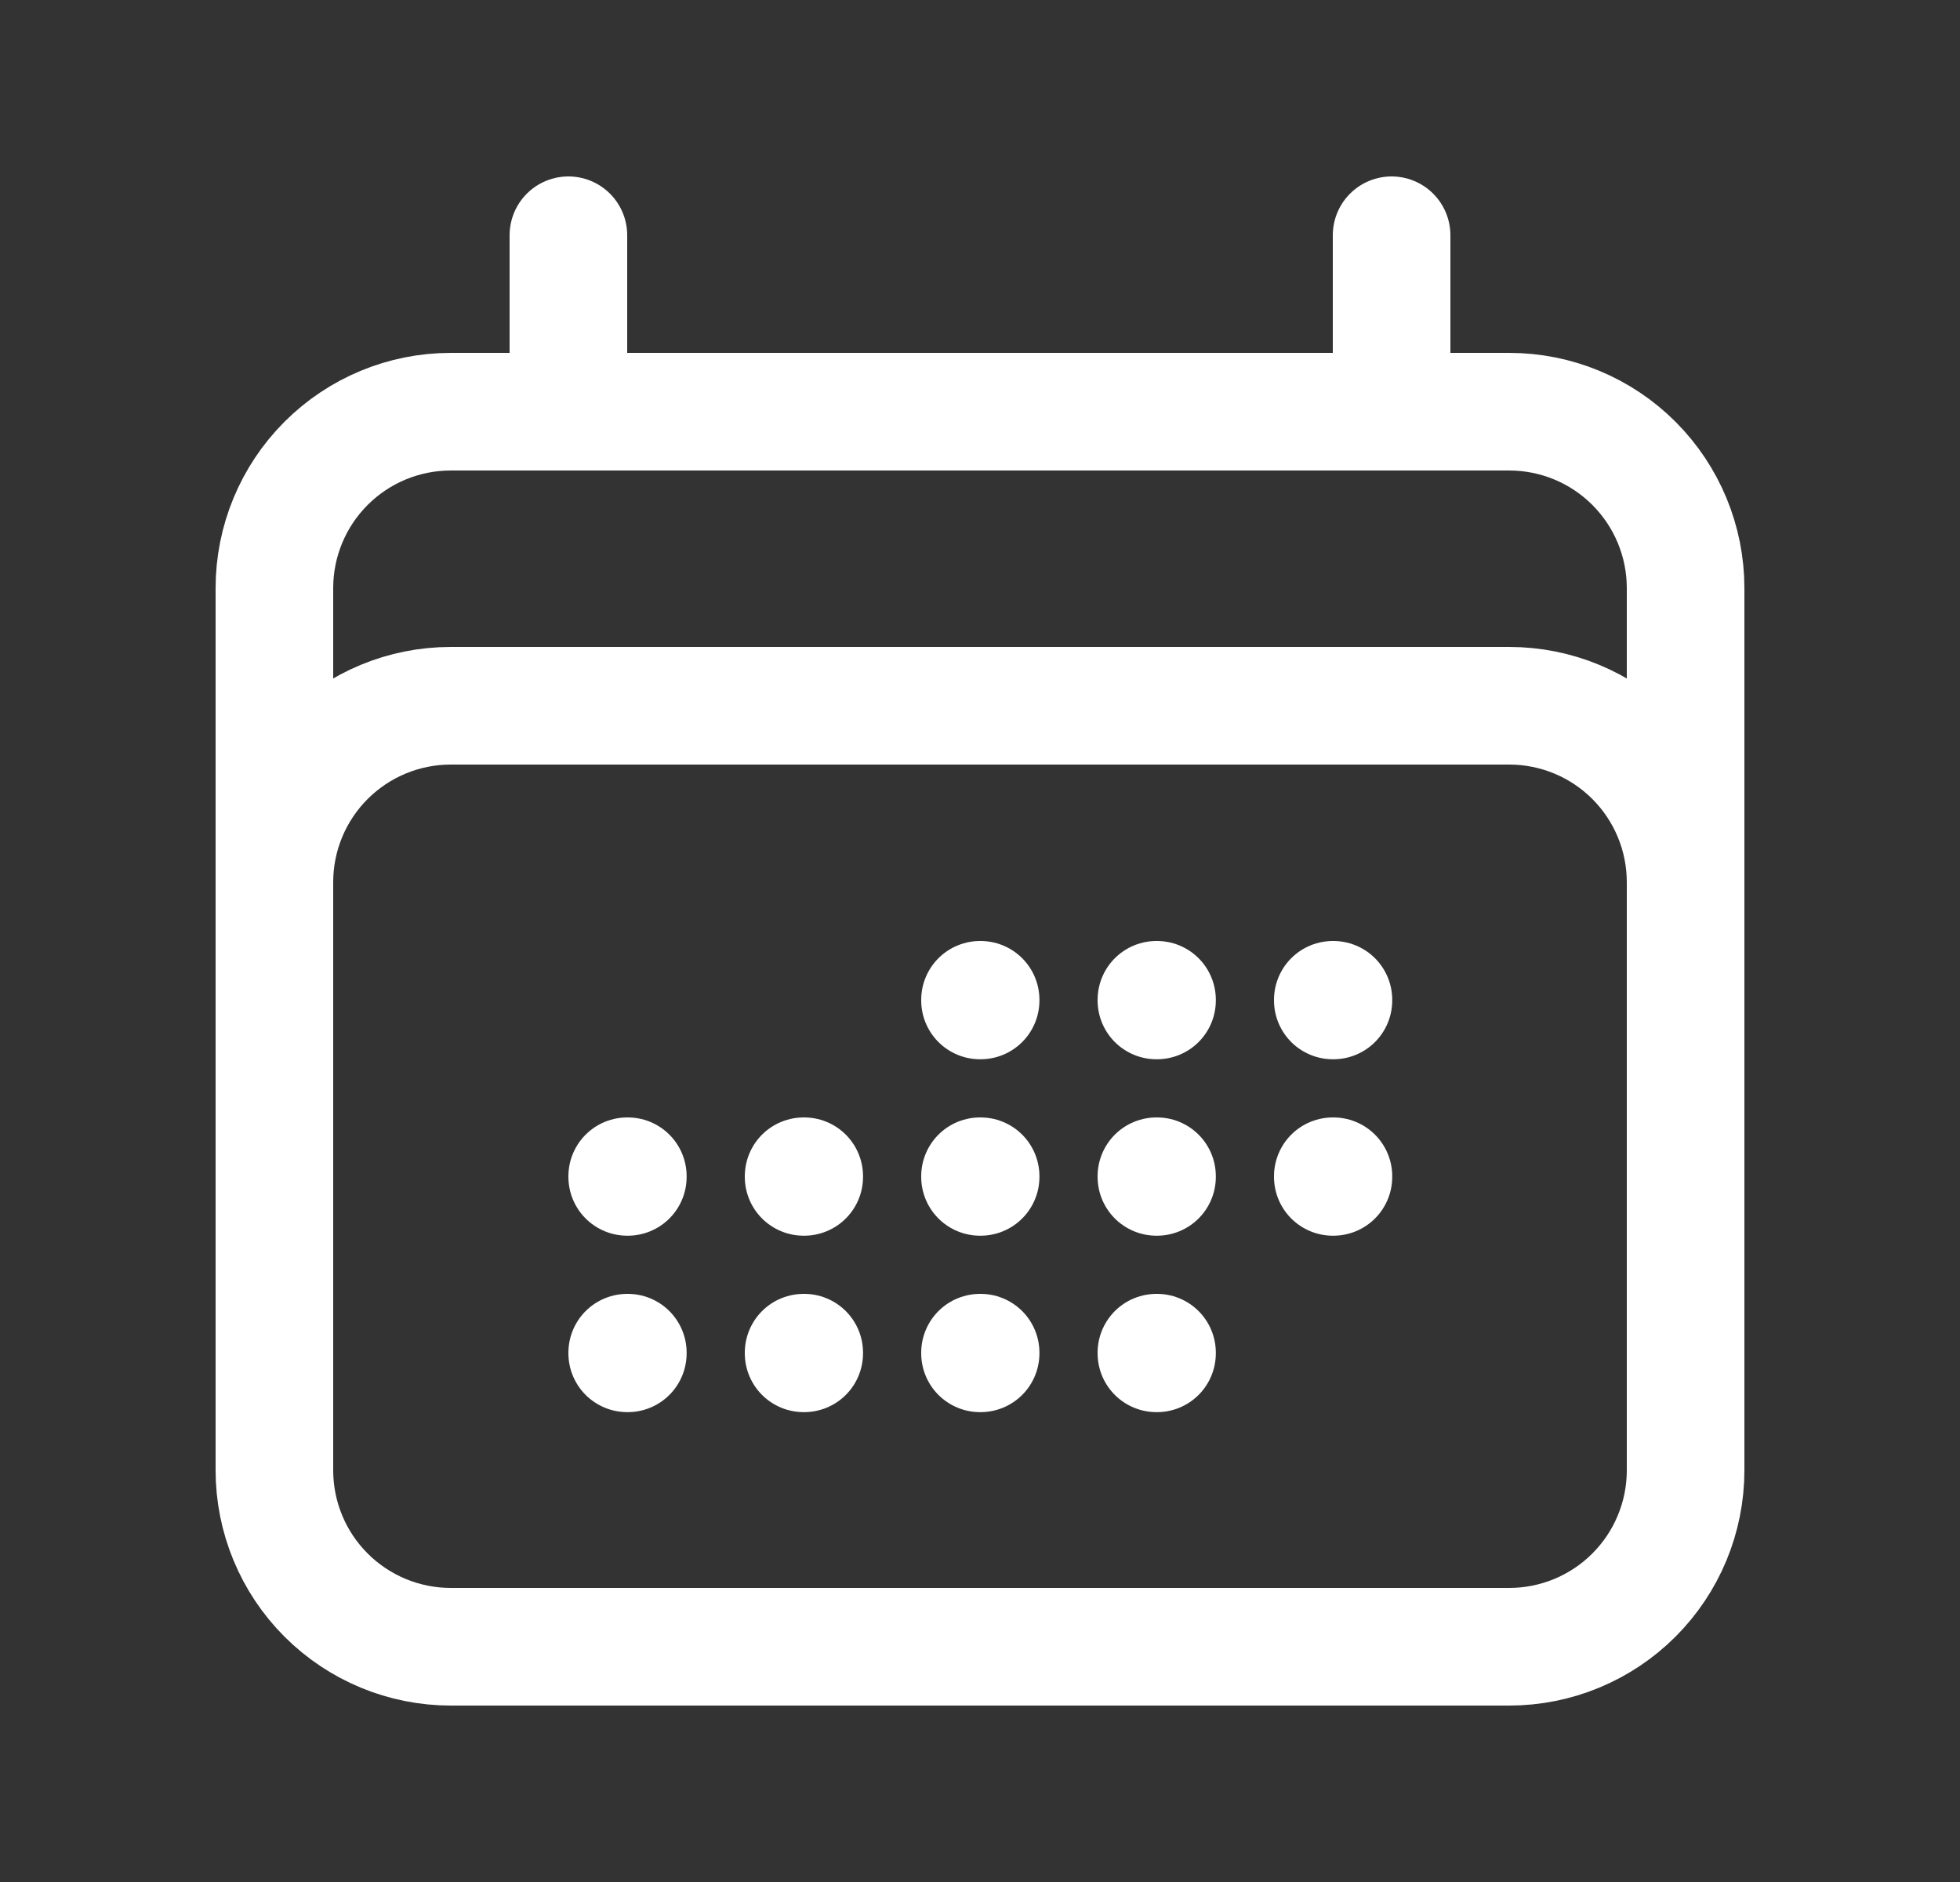 <?xml version="1.0" encoding="UTF-8"?> <svg xmlns="http://www.w3.org/2000/svg" width="25" height="24" viewBox="0 0 25 24" fill="none"><rect x="0" y="0" width="25" height="24" fill="#333333" stroke="none"/><path d="M7.25 3V5.25M17.75 3V5.25M3.5 18.75V7.5C3.5 6.903 3.737 6.331 4.159 5.909C4.581 5.487 5.153 5.25 5.75 5.25H19.25C19.847 5.25 20.419 5.487 20.841 5.909C21.263 6.331 21.5 6.903 21.5 7.5V18.75M3.5 18.75C3.5 19.347 3.737 19.919 4.159 20.341C4.581 20.763 5.153 21 5.75 21H19.25C19.847 21 20.419 20.763 20.841 20.341C21.263 19.919 21.5 19.347 21.5 18.75M3.5 18.75V11.25C3.5 10.653 3.737 10.081 4.159 9.659C4.581 9.237 5.153 9 5.75 9H19.25C19.847 9 20.419 9.237 20.841 9.659C21.263 10.081 21.5 10.653 21.5 11.25V18.75M12.5 12.75H12.508V12.758H12.5V12.75ZM12.5 15H12.508V15.008H12.5V15ZM12.5 17.25H12.508V17.258H12.5V17.25ZM10.25 15H10.258V15.008H10.25V15ZM10.25 17.25H10.258V17.258H10.25V17.25ZM8 15H8.008V15.008H8V15ZM8 17.25H8.008V17.258H8V17.25ZM14.75 12.75H14.758V12.758H14.75V12.75ZM14.75 15H14.758V15.008H14.75V15ZM14.75 17.25H14.758V17.258H14.75V17.25ZM17 12.75H17.008V12.758H17V12.75ZM17 15H17.008V15.008H17V15Z" stroke="white" stroke-width="1.5" stroke-linecap="round" stroke-linejoin="round"></path></svg> 